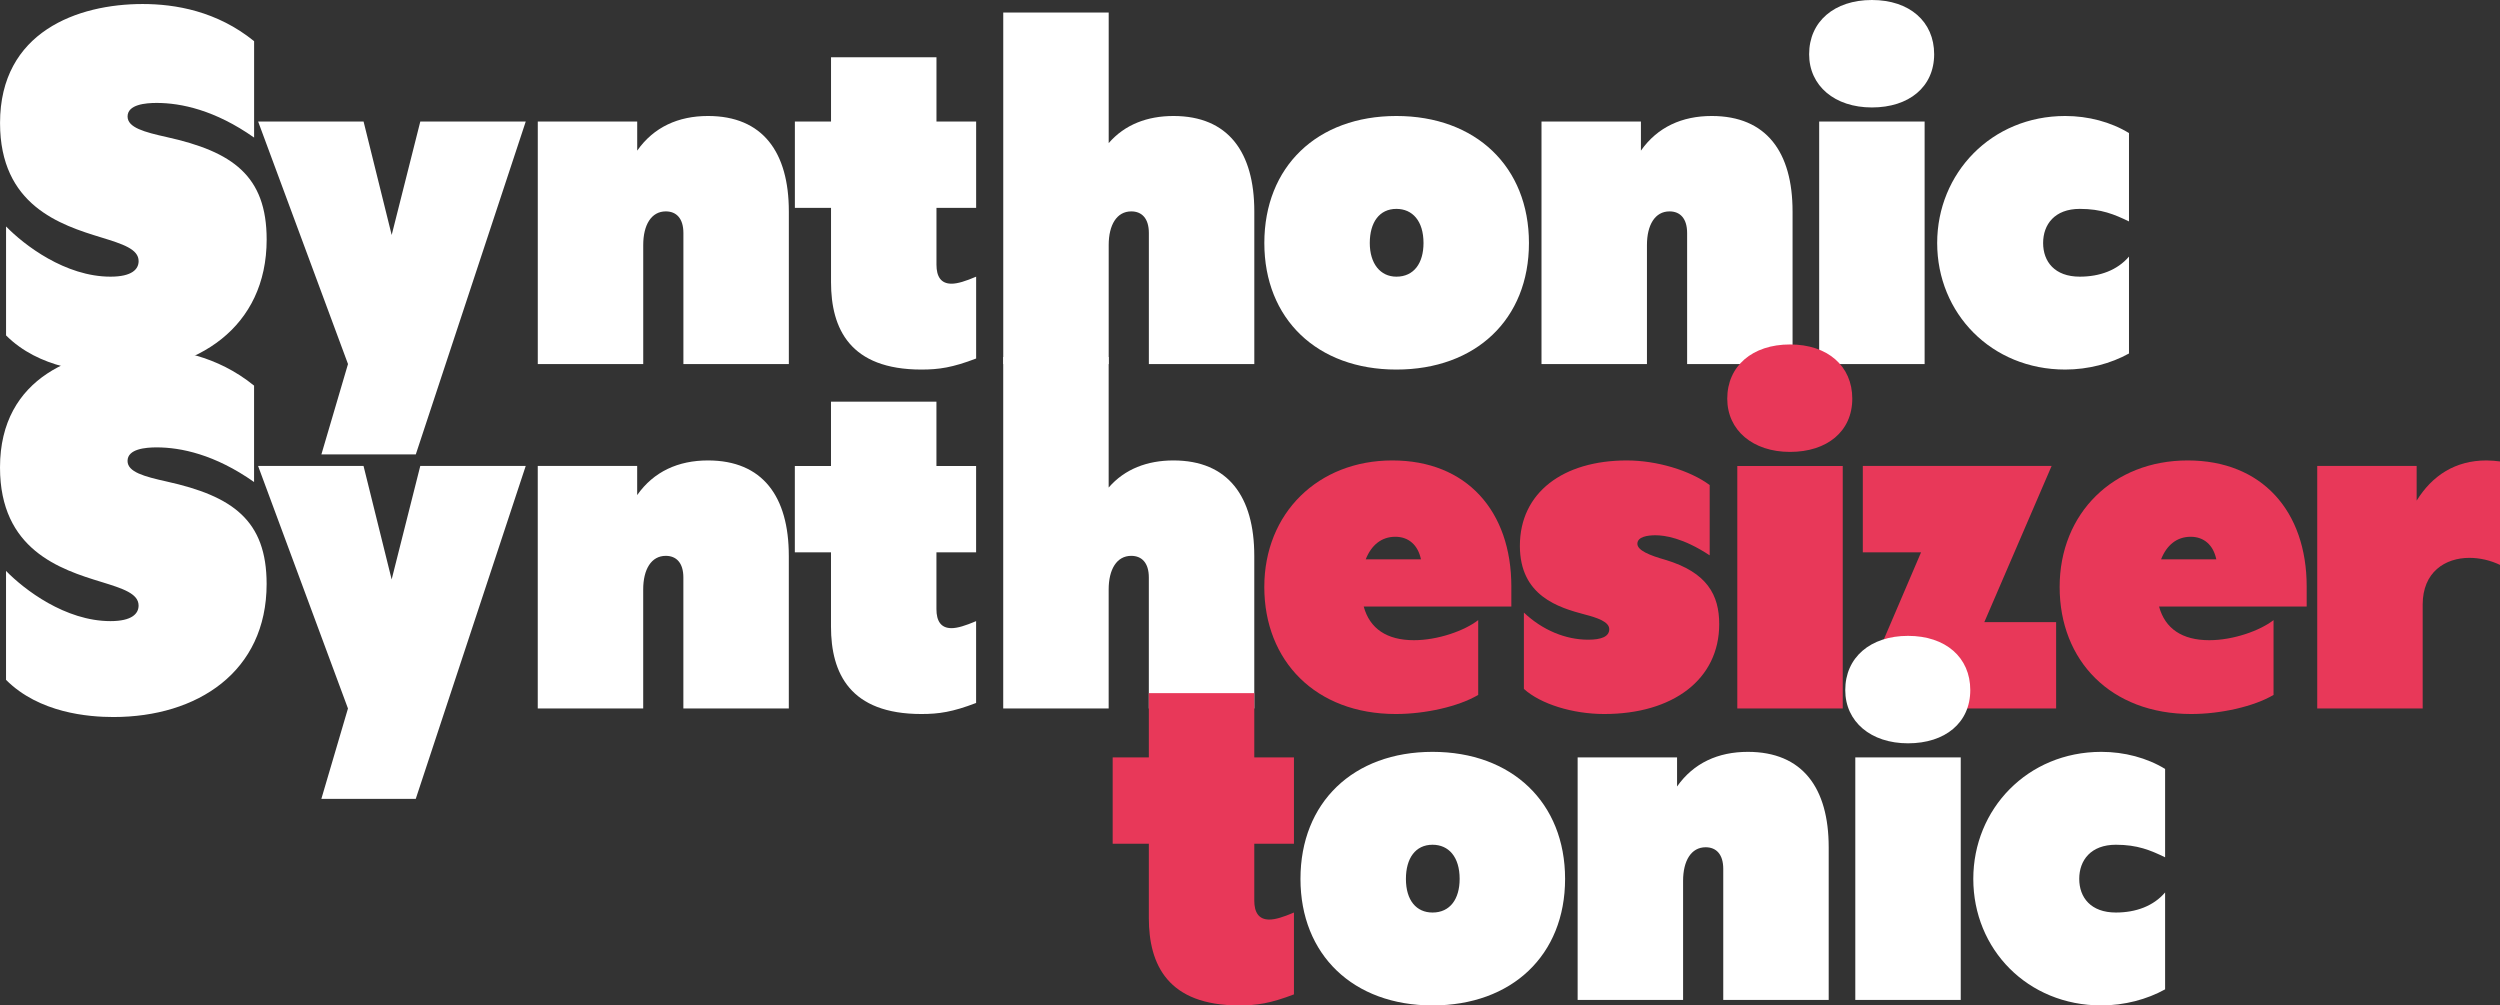 <?xml version="1.0" encoding="UTF-8"?>
<svg id="Ebene_1" data-name="Ebene 1" xmlns="http://www.w3.org/2000/svg" viewBox="0 0 1493.67 600.71">
  <rect x="0" y="0" width="1493.67" height="600.71" fill="#333333" stroke="none"/>
  <defs>
    <style>
      .cls-1 {
        fill: #fff;
      }

      .cls-1, .cls-2 {
        stroke-width: 0px;
      }

      .cls-2 {
        fill: #e83859;
      }
    </style>
  </defs>
  <g>
    <path class="cls-1" d="m3.62,200.4v-65.1c10.8,11.1,35.4,30,62.4,30,12.9,0,16.8-4.5,16.8-9.3,0-7.2-9.6-10.2-22.2-14.1C36.02,134.4.02,122.7.02,73.5.02,18.9,46.52,2.4,85.22,2.4c19.5,0,44.4,4.2,66.6,22.2v57.6c-23.4-16.5-43.8-20.7-58.2-20.7-6.6,0-17.4.9-17.4,8.1,0,6.6,9.9,9.3,23.4,12.3,39.3,8.7,59.7,23.1,59.7,61.2,0,52.5-41.4,79.5-91.5,79.5-15,0-44.4-2.4-64.2-22.2Z"/>
    <path class="cls-1" d="m251.12,72.6h63l-65.7,198.9h-56.4l15.9-54-53.7-144.9h63l16.8,67.8,17.1-67.8Z"/>
    <path class="cls-1" d="m471.31,126.3v91.2h-63v-78.3c0-8.7-4.2-12.9-10.5-12.9-8.7,0-13.5,8.1-13.5,20.1v71.1h-63V72.6h59.4v17.4c9.9-14.1,24.6-20.7,42.3-20.7,32.7,0,48.3,21.6,48.3,57Z"/>
    <path class="cls-1" d="m583.21,124.2h-23.7v33.9c0,7.2,2.7,11.4,9,11.4,3.6,0,8.4-1.5,14.7-4.2v48.9c-14.1,5.4-22.2,6.6-32.7,6.6-42.6,0-54-24.3-54-52.2v-44.4h-21.6v-51.6h21.6v-38.4h63v38.4h23.7v51.6Z"/>
    <path class="cls-1" d="m749.41,126.3v91.2h-63v-78.3c0-8.7-4.2-12.9-10.5-12.9-8.7,0-13.5,8.1-13.5,20.1v71.1h-63V7.5h63v78c9.6-11.1,23.1-16.2,38.7-16.2,32.7,0,48.3,21.6,48.3,57Z"/>
    <path class="cls-1" d="m755.4,145.2c0-45.6,31.5-75.9,78.9-75.9s79.2,30.3,79.2,75.9-31.8,75.6-79.2,75.6-78.9-30.3-78.9-75.6Zm95.1,0c0-13.2-6.6-20.4-16.2-20.4-10.2,0-15.9,8.1-15.9,20.4s6.3,20.1,15.9,20.1c10.5,0,16.2-8.1,16.2-20.1Z"/>
    <path class="cls-1" d="m1071,126.3v91.2h-63v-78.3c0-8.7-4.2-12.9-10.5-12.9-8.7,0-13.5,8.1-13.5,20.1v71.1h-63V72.6h59.4v17.4c9.9-14.1,24.6-20.7,42.3-20.7,32.7,0,48.3,21.6,48.3,57Z"/>
    <path class="cls-1" d="m1080.9,32.4c0-19.5,15-32.4,37.5-32.4s37.2,12.9,37.2,32.4-15,31.8-37.2,31.8-37.5-12.9-37.5-31.8Zm6,185.1V72.6h63v144.9h-63Z"/>
    <path class="cls-1" d="m1157.4,145.2c0-41.7,32.4-75.9,76.5-75.9,13.8,0,27.3,3.6,38.1,10.2v52.8c-8.7-4.2-16.5-7.5-29.4-7.5-15,0-21.9,9.3-21.9,20.4s6.9,20.1,21.9,20.1c12,0,22.5-3.9,29.4-12v57.9c-10.8,6-24.3,9.6-38.1,9.6-44.1,0-76.5-33.6-76.5-75.6Z"/>
  </g>
  <g>
    <path class="cls-1" d="m3.6,406.2v-65.1c10.8,11.1,35.4,30,62.4,30,12.9,0,16.8-4.5,16.8-9.3,0-7.2-9.6-10.2-22.2-14.1-24.6-7.5-60.6-19.2-60.6-68.4,0-54.6,46.5-71.1,85.2-71.1,19.5,0,44.4,4.2,66.6,22.2v57.6c-23.4-16.5-43.8-20.7-58.2-20.7-6.6,0-17.4.9-17.4,8.1,0,6.6,9.9,9.3,23.4,12.3,39.3,8.7,59.7,23.1,59.7,61.2,0,52.5-41.4,79.5-91.5,79.5-15,0-44.4-2.4-64.2-22.2Z"/>
    <path class="cls-1" d="m251.1,278.4h63l-65.7,198.9h-56.4l15.9-54-53.7-144.9h63l16.8,67.8,17.1-67.8Z"/>
    <path class="cls-1" d="m471.29,332.1v91.2h-63v-78.3c0-8.7-4.2-12.9-10.5-12.9-8.7,0-13.5,8.1-13.5,20.1v71.1h-63v-144.9h59.4v17.4c9.9-14.1,24.6-20.7,42.3-20.7,32.7,0,48.3,21.6,48.3,57Z"/>
    <path class="cls-1" d="m583.19,330h-23.7v33.9c0,7.2,2.7,11.4,9,11.4,3.6,0,8.4-1.5,14.7-4.2v48.9c-14.1,5.4-22.2,6.6-32.7,6.6-42.6,0-54-24.3-54-52.2v-44.4h-21.6v-51.6h21.6v-38.4h63v38.4h23.7v51.6Z"/>
    <path class="cls-1" d="m749.39,332.1v91.2h-63v-78.3c0-8.7-4.2-12.9-10.5-12.9-8.7,0-13.5,8.1-13.5,20.1v71.1h-63v-210h63v78c9.6-11.1,23.1-16.2,38.7-16.2,32.7,0,48.3,21.6,48.3,57Z"/>
    <path class="cls-2" d="m902.98,362.4h-88.2c3.6,13.2,13.8,20.1,30,20.1,14.4,0,30.3-5.7,38.4-12v44.7c-11.7,6.9-31.5,11.4-49.2,11.4-48,0-78.6-31.8-78.6-75.9s32.1-75.6,76.5-75.6,71.1,30.3,71.1,75.3v12Zm-87-28.2h33c-1.8-8.7-7.5-13.5-15.3-13.5-8.4,0-14.4,5.1-17.7,13.5Z"/>
    <path class="cls-2" d="m910.48,411.6v-45.6c11.1,10.5,24.9,16.2,38.4,16.2,7.8,0,12.6-1.8,12.6-6.3s-7.5-6.9-14.4-8.7c-15.9-4.2-39-11.1-39-41.1,0-31.8,25.8-51,63.9-51,18,0,37.8,6,49.5,14.7v42c-15.9-10.5-27-12-32.4-12-4.8,0-10.8.9-10.8,5.1,0,3.9,7.2,6.9,16.8,9.6,24.9,7.5,32.1,21,32.1,38.4,0,33-27.6,53.7-68.7,53.7-18.9,0-38.1-6-48-15Z"/>
    <path class="cls-2" d="m1031.98,238.2c0-19.5,15-32.4,37.5-32.4s37.2,12.9,37.2,32.4-15,31.8-37.2,31.8-37.5-12.9-37.5-31.8Zm6,185.1v-144.9h63v144.9h-63Z"/>
    <path class="cls-2" d="m1185.57,371.7h42.9v51.6h-120.6l39.9-93.3h-34.8v-51.6h112.8l-40.2,93.3Z"/>
    <path class="cls-2" d="m1378.17,362.4h-88.2c3.6,13.2,13.8,20.1,30,20.1,14.4,0,30.3-5.7,38.4-12v44.7c-11.7,6.9-31.5,11.4-49.2,11.4-48,0-78.6-31.8-78.6-75.9s32.1-75.6,76.5-75.6,71.1,30.3,71.1,75.3v12Zm-87-28.2h33c-1.8-8.7-7.5-13.5-15.3-13.5-8.4,0-14.4,5.1-17.7,13.5Z"/>
    <path class="cls-2" d="m1493.67,275.7v61.8c-5.7-2.7-12-4.2-18.3-4.2-14.4,0-27.9,8.4-27.9,27.9v62.1h-63v-144.9h59.4v20.7c9.3-15,23.1-24,41.7-24,2.7,0,6,.3,8.1.6Z"/>
  </g>
  <g>
    <path class="cls-2" d="m773.09,504.11h-23.7v33.9c0,7.2,2.7,11.4,9,11.4,3.6,0,8.4-1.5,14.7-4.2v48.9c-14.1,5.4-22.2,6.6-32.7,6.6-42.6,0-54-24.3-54-52.2v-44.4h-21.6v-51.6h21.6v-38.4h63v38.4h23.7v51.6Z"/>
    <path class="cls-1" d="m776.99,525.11c0-45.6,31.5-75.9,78.9-75.9s79.2,30.3,79.2,75.9-31.8,75.6-79.2,75.6-78.9-30.3-78.9-75.6Zm95.1,0c0-13.2-6.6-20.4-16.2-20.4-10.2,0-15.9,8.1-15.9,20.4,0,12.9,6.3,20.1,15.9,20.1,10.5,0,16.2-8.1,16.2-20.1Z"/>
    <path class="cls-1" d="m1092.59,506.21v91.2h-63v-78.3c0-8.7-4.2-12.9-10.5-12.9-8.7,0-13.5,8.1-13.5,20.1v71.1h-63v-144.9h59.4v17.4c9.9-14.1,24.6-20.7,42.3-20.7,32.7,0,48.3,21.6,48.3,57Z"/>
    <path class="cls-1" d="m1102.48,412.31c0-19.5,15-32.4,37.5-32.4s37.2,12.9,37.2,32.4-15,31.8-37.2,31.8-37.5-12.9-37.5-31.8Zm6,185.1v-144.9h63v144.9h-63Z"/>
    <path class="cls-1" d="m1178.98,525.11c0-41.7,32.4-75.9,76.5-75.9,13.8,0,27.3,3.6,38.1,10.2v52.8c-8.7-4.2-16.5-7.5-29.4-7.5-15,0-21.9,9.3-21.9,20.4s6.9,20.1,21.9,20.1c12,0,22.5-3.9,29.4-12v57.9c-10.8,6-24.3,9.6-38.1,9.6-44.1,0-76.5-33.6-76.5-75.6Z"/>
  </g>
</svg>